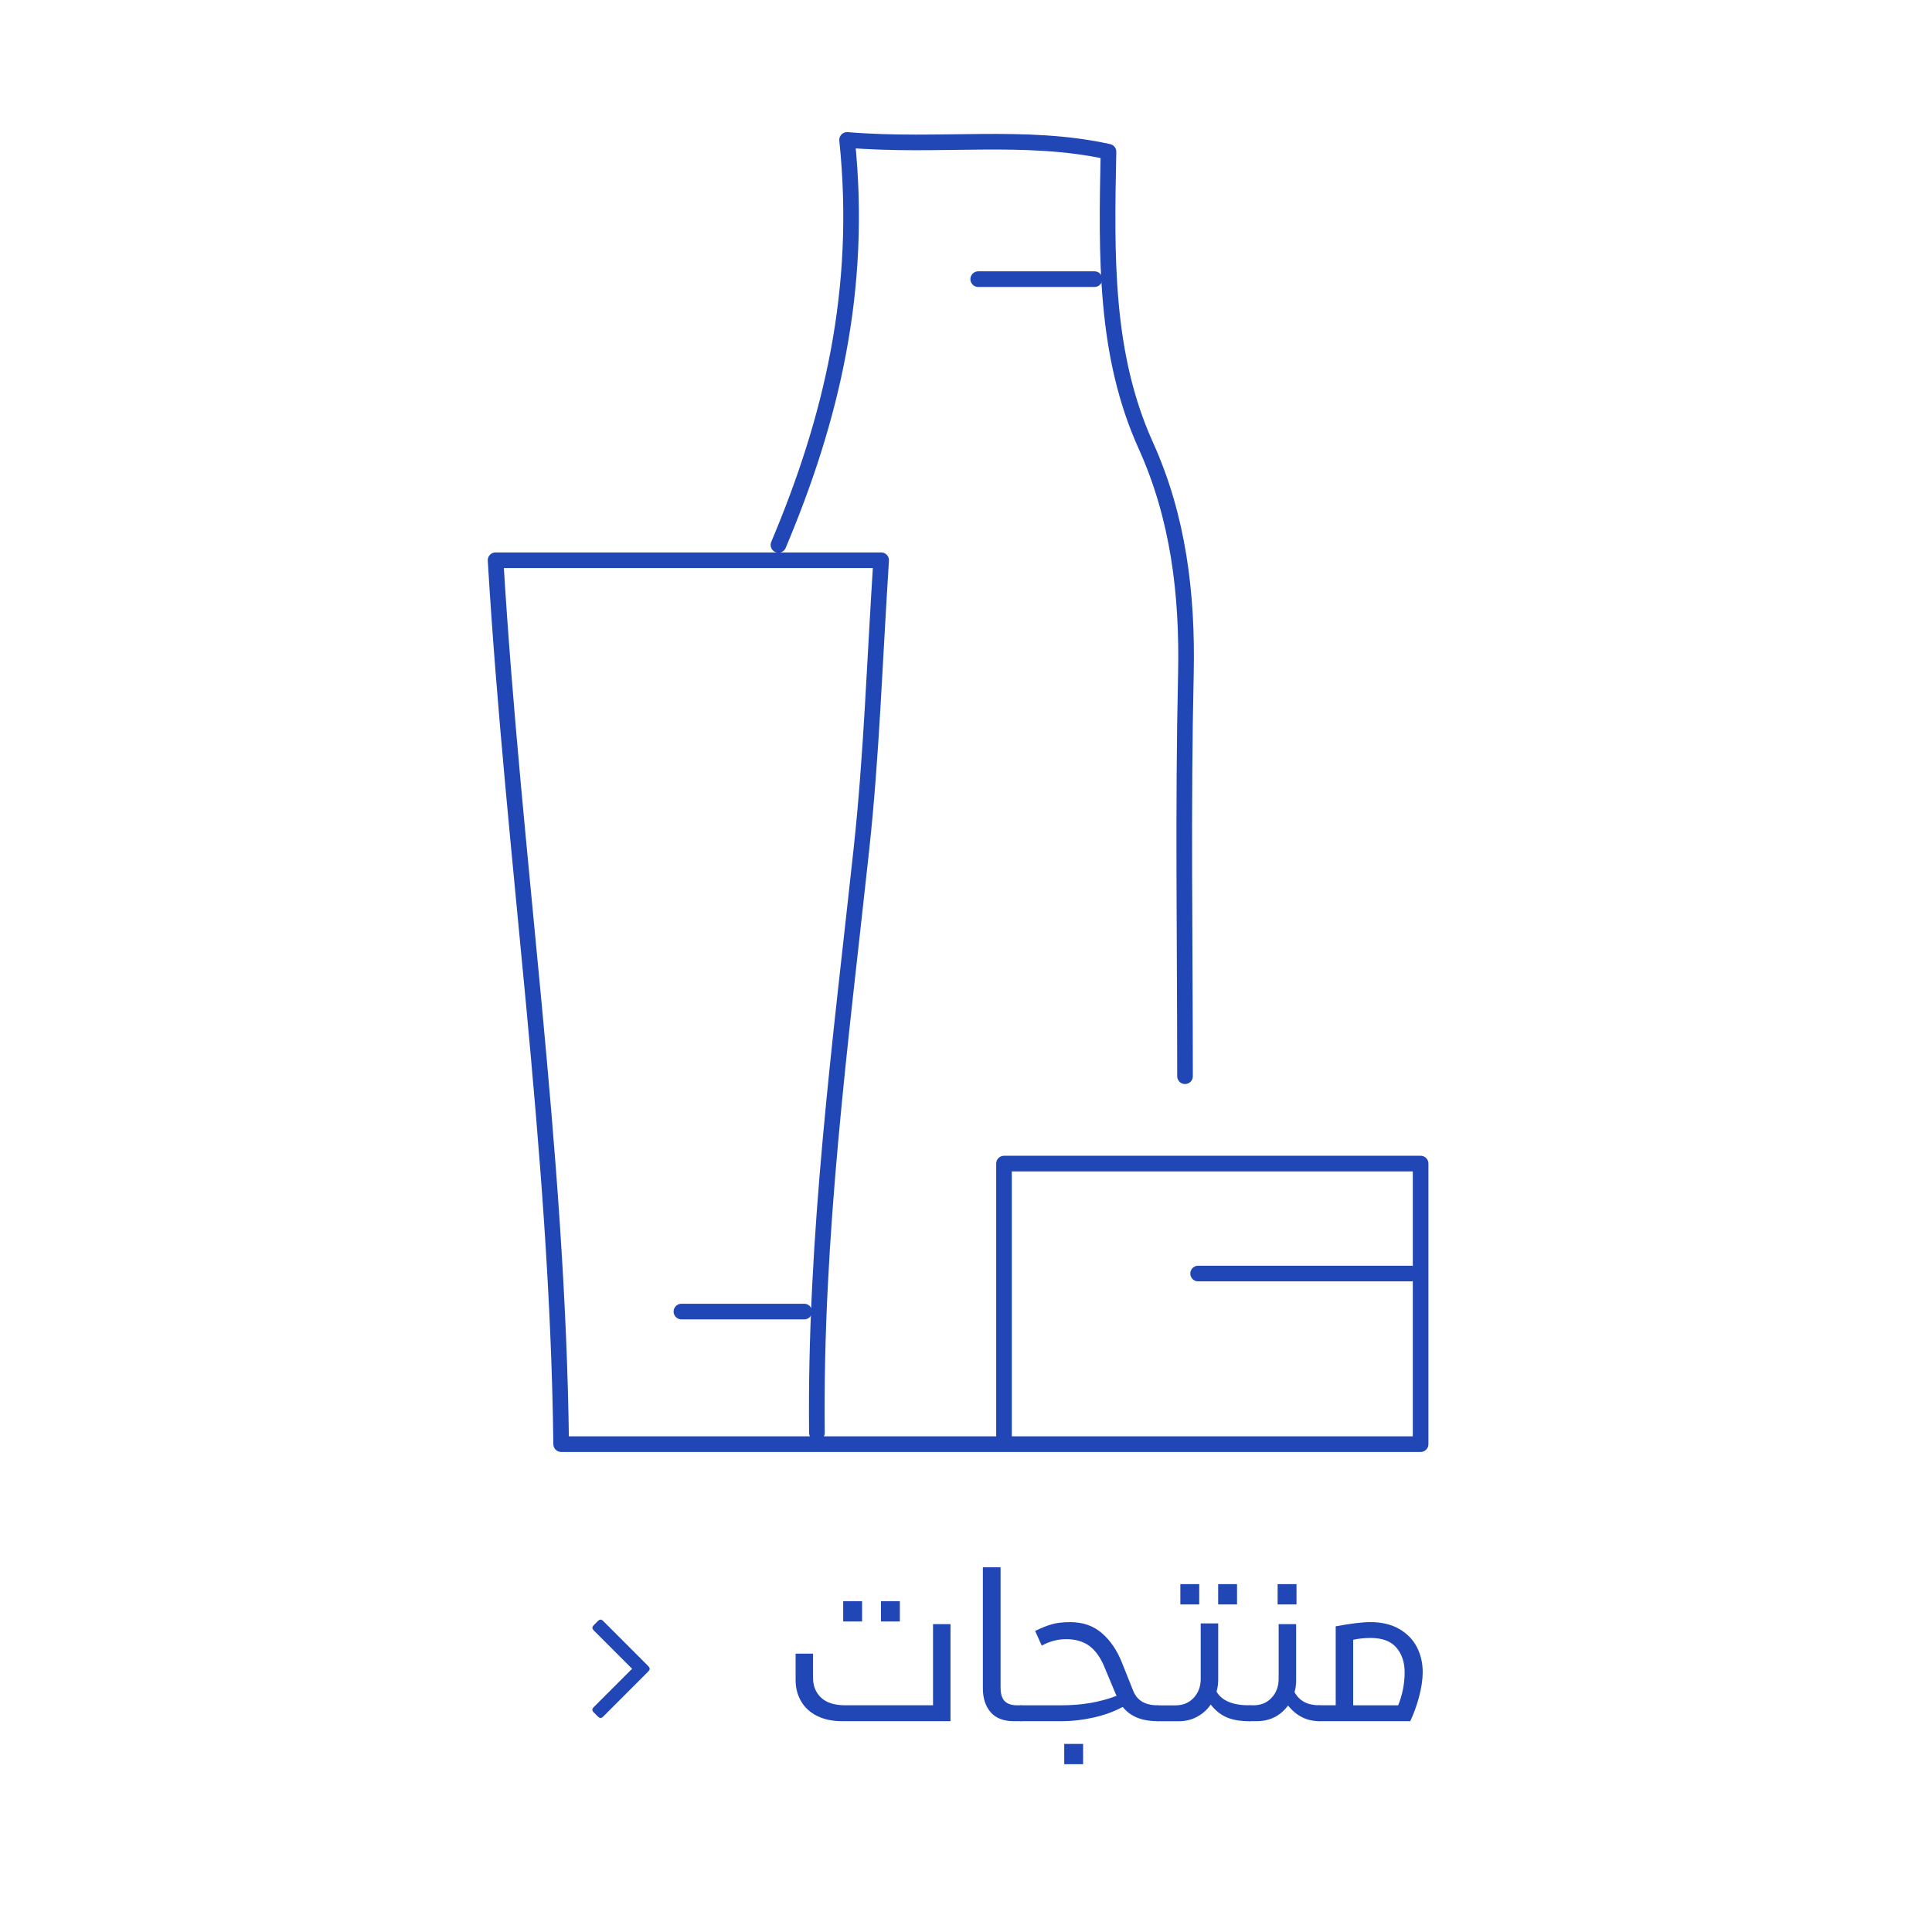 <?xml version="1.0" encoding="utf-8"?>
<!-- Generator: Adobe Illustrator 28.2.0, SVG Export Plug-In . SVG Version: 6.00 Build 0)  -->
<svg version="1.0" id="Layer_1" xmlns="http://www.w3.org/2000/svg" xmlns:xlink="http://www.w3.org/1999/xlink" x="0px" y="0px"
	 viewBox="0 0 618 618" enable-background="new 0 0 618 618" xml:space="preserve">
<g>
	<g>
		<path fill="none" stroke="#2147B7" stroke-width="5" stroke-linecap="round" stroke-linejoin="round" stroke-miterlimit="10" d="
			M261.31,458.34c-0.7-62.96,7.55-124.77,14.26-186.91c3.22-29.75,4.2-59.84,6.29-92.22c-41.11,0-82.5,0-123.34,0
			c5.73,95.67,19.86,187.89,20.98,282.74c92.15,0,183.05,0,274.92,0c0-30.41,0-59.51,0-89.75c-44.33,0-87.82,0-133.26,0
			c0,28.6,0,58.69,0,88.6"/>
		<path fill="none" stroke="#2147B7" stroke-width="5" stroke-linecap="round" stroke-linejoin="round" stroke-miterlimit="10" d="
			M379.06,344.26c0-42.9-0.7-85.81,0.28-128.71c0.56-25.81-2.52-50.14-12.73-72.82c-13.28-29.26-12.73-60.66-12.03-94.19
			c-26.85-5.92-53.84-1.32-83.62-3.78c5.03,48.16-5.17,89.75-21.95,129.54"/>
		<path fill="none" stroke="#2147B7" stroke-width="5" stroke-linecap="round" stroke-linejoin="round" stroke-miterlimit="10" d="
			M451.35,407.38c-22.65,0-45.45,0-68.1,0"/>
		<path fill="none" stroke="#2147B7" stroke-width="5" stroke-linecap="round" stroke-linejoin="round" stroke-miterlimit="10" d="
			M257.26,419.54c-13.14,0-26.15,0-39.29,0"/>
		<path fill="none" stroke="#2147B7" stroke-width="5" stroke-linecap="round" stroke-linejoin="round" stroke-miterlimit="10" d="
			M350.11,89.29c-12.45,0-24.75,0-37.2,0"/>
	</g>
	<g>
		<path fill="#2147B7" d="M269.27,550.56c-3,0-5.61-0.55-7.84-1.64c-2.23-1.09-3.94-2.65-5.14-4.66c-1.2-2.01-1.8-4.33-1.8-6.94
			v-8.36h5.59v7.84c0,2.53,0.86,4.61,2.57,6.24c1.71,1.63,4.31,2.44,7.78,2.44h28.02v-25.97h5.59v31.05H269.27z M269.72,518.68
			v-6.49h6.04v6.49H269.72z M281.8,518.68v-6.49h6.04v6.49H281.8z"/>
		<path fill="#2147B7" d="M321.36,544.14c0.88,0.9,2.22,1.35,4.02,1.35h1.29c0.26,0,0.43,0.08,0.51,0.23
			c0.08,0.15,0.13,0.29,0.13,0.42v3.79c0,0.13-0.04,0.27-0.13,0.42c-0.09,0.15-0.26,0.22-0.51,0.22h-2.31
			c-3.34,0-5.84-0.96-7.49-2.89c-1.65-1.93-2.47-4.46-2.47-7.58v-38.76h5.66v38.37C320.05,541.76,320.48,543.24,321.36,544.14z"/>
		<path fill="#2147B7" d="M352.47,522.41c2.72,2.36,4.85,5.49,6.4,9.38l3.54,8.87c1.2,3.21,3.81,4.82,7.84,4.82
			c0.26,0,0.43,0.08,0.51,0.23c0.08,0.15,0.13,0.29,0.13,0.42v3.79c0,0.13-0.04,0.27-0.13,0.42c-0.09,0.15-0.26,0.22-0.51,0.22
			c-5.01,0-8.72-1.52-11.12-4.56c-2.79,1.5-5.91,2.64-9.38,3.41c-3.47,0.77-6.81,1.16-10.03,1.16h-13.05
			c-0.26,0-0.43-0.09-0.51-0.26c-0.09-0.17-0.13-0.3-0.13-0.39v-3.79c0-0.13,0.04-0.27,0.13-0.42s0.26-0.23,0.51-0.23h13.05
			c6.38,0,12.19-1.01,17.42-3.02c-0.13-0.39-0.19-0.54-0.19-0.45l-3.66-8.74c-1.24-3.04-2.84-5.29-4.79-6.75
			c-1.95-1.46-4.45-2.19-7.49-2.19c-2.66,0-5.25,0.69-7.78,2.06l-2.12-4.69c2.01-0.99,3.81-1.7,5.4-2.15
			c1.58-0.45,3.54-0.67,5.85-0.67C346.38,518.88,349.75,520.05,352.47,522.41z M340.42,564.32v-6.49h6.04v6.49H340.42z"/>
		<path fill="#2147B7" d="M389.14,541.12c1.71,2.92,5.23,4.37,10.54,4.37c0.26,0,0.43,0.08,0.51,0.23s0.13,0.29,0.13,0.42v3.79
			c0,0.08-0.04,0.21-0.13,0.39c-0.09,0.17-0.26,0.26-0.51,0.26c-3,0-5.46-0.43-7.39-1.29c-1.93-0.86-3.6-2.21-5.01-4.05
			c-1.11,1.63-2.55,2.92-4.31,3.89c-1.76,0.96-3.73,1.45-5.91,1.45h-6.81c-0.26,0-0.43-0.08-0.51-0.22
			c-0.08-0.15-0.13-0.29-0.13-0.42v-3.79c0-0.13,0.04-0.27,0.13-0.42c0.09-0.15,0.26-0.23,0.51-0.23h5.79c2.36,0,4.28-0.8,5.79-2.41
			c1.5-1.61,2.25-3.63,2.25-6.07v-17.74h5.59v18.26C389.66,538.67,389.49,539.87,389.14,541.12z M377.57,513.22v-6.49h6.04v6.49
			H377.57z M389.66,513.22v-6.49h6.04v6.49H389.66z"/>
		<path fill="#2147B7" d="M414.08,541.24c1.5,2.83,4.16,4.24,7.97,4.24c0.26,0,0.43,0.08,0.51,0.23s0.13,0.29,0.13,0.42v3.79
			c0,0.13-0.04,0.27-0.13,0.42c-0.09,0.15-0.26,0.22-0.51,0.22c-4.03,0-7.37-1.67-10.03-5.01c-2.49,3.34-5.83,5.01-10.03,5.01h-2.31
			c-0.26,0-0.43-0.08-0.51-0.22c-0.08-0.15-0.13-0.29-0.13-0.42v-3.79c0-0.13,0.04-0.27,0.13-0.42c0.09-0.15,0.26-0.23,0.51-0.23
			h1.29c2.36,0,4.29-0.8,5.79-2.41s2.25-3.63,2.25-6.07v-17.48h5.59v18C414.6,538.93,414.43,540.17,414.08,541.24z M408.68,513.22
			v-6.49h6.04v6.49H408.68z"/>
		<path fill="#2147B7" d="M447.57,521.06c2.53,1.46,4.41,3.4,5.66,5.82c1.24,2.42,1.86,5.07,1.86,7.94c0,2.44-0.4,5.12-1.19,8.04
			s-1.73,5.49-2.8,7.71h-29.05c-0.26,0-0.43-0.09-0.51-0.26c-0.08-0.17-0.13-0.3-0.13-0.39v-3.79c0-0.13,0.04-0.27,0.13-0.42
			c0.09-0.15,0.26-0.23,0.51-0.23h5.21v-25.26c4.8-0.9,8.51-1.35,11.12-1.35C441.98,518.88,445.04,519.6,447.57,521.06z
			 M432.85,524.53v20.95h14.4c1.37-3.43,2.06-6.94,2.06-10.54c0-3.21-0.88-5.85-2.64-7.91c-1.76-2.06-4.52-3.09-8.29-3.09
			C436.41,523.95,434.57,524.15,432.85,524.53z"/>
	</g>
	<g>
		<path fill="#2147B7" d="M202.22,533.85c-0.2-0.21-0.32-0.34-0.45-0.47c-3.9-3.9-7.79-7.8-11.69-11.69
			c-0.79-0.79-0.79-1.2-0.01-1.98c0.36-0.36,0.73-0.73,1.09-1.09c0.74-0.73,1.16-0.73,1.91,0.02c0.96,0.96,1.92,1.92,2.88,2.88
			c3.74,3.74,7.48,7.48,11.22,11.23c0.87,0.87,0.87,1.25,0.02,2.1c-4.69,4.69-9.38,9.38-14.07,14.07c-0.83,0.83-1.21,0.83-2.06-0.02
			c-0.4-0.4-0.81-0.8-1.21-1.21c-0.5-0.52-0.5-1.02-0.01-1.55c0.1-0.11,0.21-0.21,0.31-0.31c3.85-3.85,7.69-7.69,11.54-11.54
			C201.85,534.15,202.01,534.03,202.22,533.85z"/>
	</g>
</g>
</svg>
